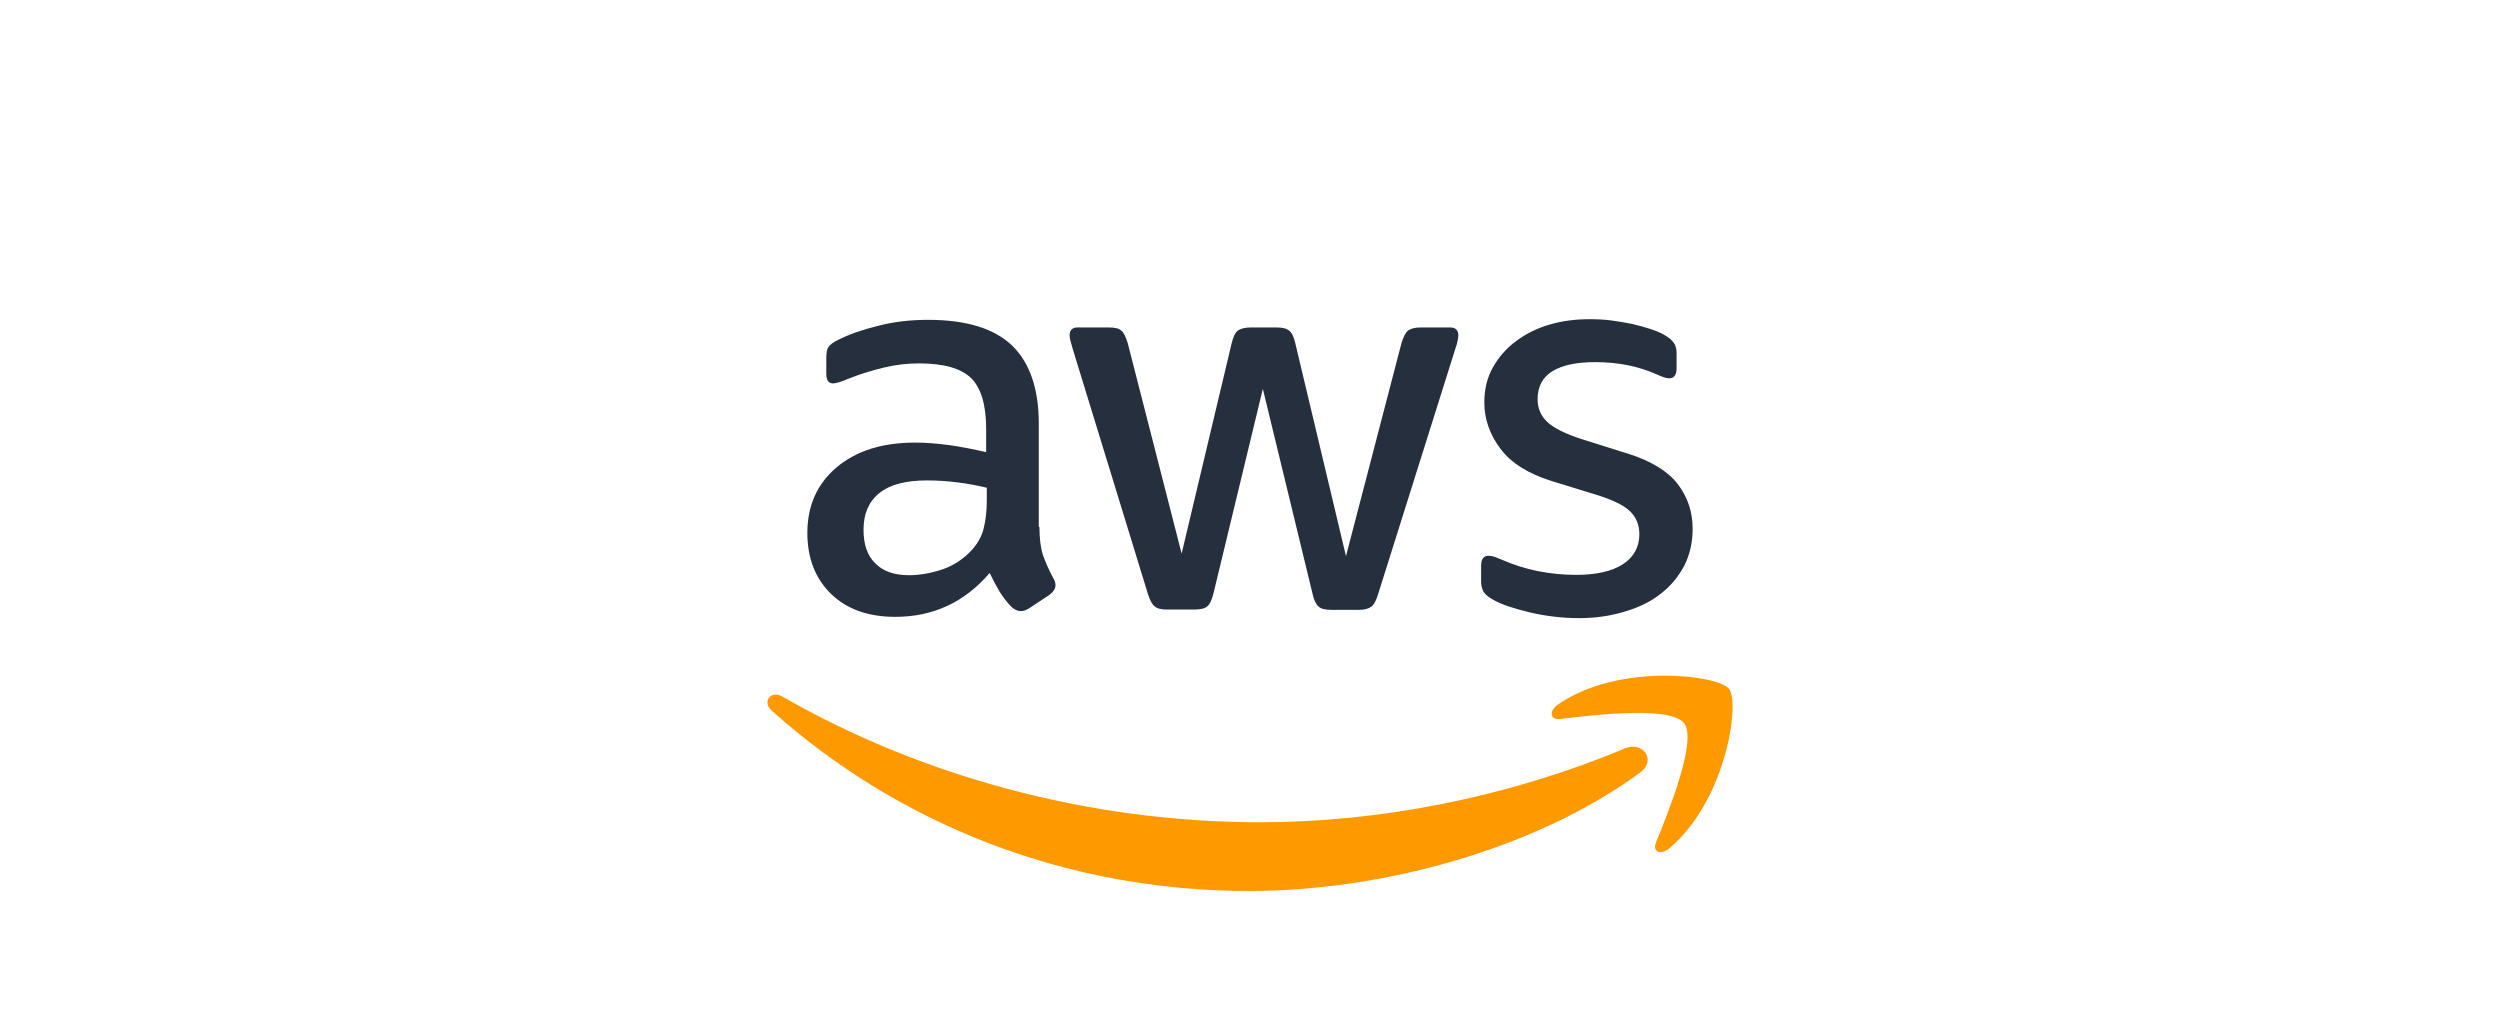 <svg xmlns="http://www.w3.org/2000/svg" width="196" height="81" viewBox="0 0 196 81" fill="none"><g clip-path="url(#clip0_15873_55748)"><path d="M81.491 41.305C81.491 42.228 81.592 42.976 81.768 43.524C81.969 44.073 82.221 44.671 82.573 45.319C82.699 45.519 82.75 45.718 82.75 45.893C82.75 46.142 82.599 46.392 82.272 46.641L80.686 47.688C80.46 47.837 80.233 47.912 80.032 47.912C79.78 47.912 79.528 47.788 79.277 47.563C78.924 47.189 78.623 46.79 78.371 46.392C78.119 45.968 77.868 45.494 77.591 44.92C75.628 47.214 73.162 48.361 70.192 48.361C68.078 48.361 66.392 47.763 65.159 46.566C63.926 45.369 63.297 43.774 63.297 41.779C63.297 39.66 64.052 37.94 65.587 36.643C67.122 35.347 69.16 34.699 71.752 34.699C72.608 34.699 73.489 34.773 74.42 34.898C75.351 35.023 76.307 35.222 77.314 35.446V33.626C77.314 31.732 76.911 30.41 76.131 29.637C75.326 28.864 73.967 28.49 72.029 28.49C71.148 28.49 70.242 28.59 69.311 28.814C68.38 29.039 67.474 29.313 66.593 29.662C66.191 29.837 65.889 29.936 65.713 29.986C65.536 30.036 65.411 30.061 65.31 30.061C64.958 30.061 64.781 29.812 64.781 29.288V28.067C64.781 27.668 64.832 27.369 64.958 27.194C65.083 27.019 65.31 26.845 65.662 26.67C66.543 26.222 67.6 25.848 68.833 25.549C70.066 25.224 71.375 25.075 72.759 25.075C75.754 25.075 77.943 25.748 79.352 27.094C80.736 28.441 81.441 30.485 81.441 33.227V41.305H81.491ZM71.274 45.095C72.105 45.095 72.96 44.945 73.866 44.646C74.772 44.347 75.578 43.799 76.257 43.051C76.66 42.577 76.962 42.053 77.113 41.455C77.264 40.857 77.364 40.134 77.364 39.286V38.239C76.634 38.064 75.854 37.915 75.049 37.815C74.244 37.715 73.464 37.665 72.683 37.665C70.997 37.665 69.764 37.989 68.934 38.663C68.103 39.336 67.701 40.283 67.701 41.53C67.701 42.702 68.003 43.574 68.632 44.172C69.236 44.796 70.117 45.095 71.274 45.095ZM91.482 47.788C91.029 47.788 90.727 47.713 90.526 47.538C90.325 47.389 90.148 47.04 89.997 46.566L84.083 27.294C83.932 26.795 83.857 26.471 83.857 26.296C83.857 25.898 84.058 25.673 84.461 25.673H86.927C87.405 25.673 87.733 25.748 87.909 25.922C88.11 26.072 88.261 26.421 88.412 26.895L92.64 43.4L96.566 26.895C96.691 26.396 96.842 26.072 97.044 25.922C97.245 25.773 97.597 25.673 98.05 25.673H100.064C100.542 25.673 100.869 25.748 101.07 25.922C101.272 26.072 101.448 26.421 101.548 26.895L105.525 43.599L109.878 26.895C110.029 26.396 110.205 26.072 110.381 25.922C110.583 25.773 110.91 25.673 111.363 25.673H113.703C114.106 25.673 114.332 25.873 114.332 26.296C114.332 26.421 114.307 26.546 114.282 26.695C114.257 26.845 114.207 27.044 114.106 27.319L108.041 46.591C107.89 47.09 107.714 47.414 107.513 47.563C107.311 47.713 106.984 47.813 106.556 47.813H104.392C103.914 47.813 103.587 47.738 103.385 47.563C103.184 47.389 103.008 47.065 102.907 46.566L99.007 30.485L95.131 46.541C95.005 47.04 94.854 47.364 94.653 47.538C94.452 47.713 94.099 47.788 93.646 47.788H91.482ZM123.82 48.461C122.511 48.461 121.203 48.311 119.944 48.012C118.686 47.713 117.705 47.389 117.05 47.015C116.648 46.79 116.371 46.541 116.27 46.317C116.17 46.092 116.119 45.843 116.119 45.619V44.347C116.119 43.824 116.321 43.574 116.698 43.574C116.849 43.574 117 43.599 117.151 43.649C117.302 43.699 117.528 43.799 117.78 43.898C118.636 44.272 119.567 44.572 120.548 44.771C121.555 44.97 122.536 45.07 123.543 45.07C125.128 45.07 126.362 44.796 127.217 44.247C128.073 43.699 128.526 42.901 128.526 41.879C128.526 41.181 128.299 40.607 127.846 40.134C127.393 39.66 126.538 39.236 125.305 38.837L121.656 37.715C119.819 37.142 118.46 36.294 117.629 35.172C116.799 34.075 116.371 32.853 116.371 31.557C116.371 30.51 116.597 29.587 117.05 28.79C117.503 27.992 118.107 27.294 118.862 26.745C119.617 26.172 120.473 25.748 121.479 25.449C122.486 25.15 123.543 25.025 124.65 25.025C125.204 25.025 125.783 25.05 126.336 25.125C126.915 25.199 127.444 25.299 127.972 25.399C128.475 25.523 128.954 25.648 129.407 25.798C129.86 25.947 130.212 26.097 130.464 26.247C130.816 26.446 131.068 26.645 131.219 26.87C131.37 27.069 131.445 27.344 131.445 27.693V28.864C131.445 29.388 131.244 29.662 130.866 29.662C130.665 29.662 130.338 29.562 129.91 29.363C128.475 28.715 126.865 28.391 125.078 28.391C123.644 28.391 122.511 28.615 121.731 29.089C120.951 29.562 120.548 30.285 120.548 31.308C120.548 32.006 120.8 32.604 121.303 33.078C121.807 33.552 122.738 34.025 124.072 34.449L127.645 35.571C129.457 36.145 130.766 36.942 131.546 37.965C132.326 38.987 132.703 40.158 132.703 41.455C132.703 42.527 132.477 43.499 132.049 44.347C131.596 45.195 130.992 45.943 130.212 46.541C129.432 47.164 128.501 47.613 127.419 47.937C126.286 48.286 125.103 48.461 123.82 48.461Z" fill="#252F3E"></path><path d="M128.576 60.578C120.297 66.636 108.268 69.852 97.924 69.852C83.429 69.852 70.368 64.542 60.503 55.716C59.723 55.018 60.428 54.071 61.359 54.619C72.029 60.752 85.191 64.467 98.805 64.467C107.991 64.467 118.082 62.572 127.368 58.683C128.752 58.06 129.935 59.58 128.576 60.578ZM132.024 56.688C130.967 55.342 125.028 56.04 122.335 56.364C121.53 56.464 121.404 55.766 122.134 55.242C126.865 51.951 134.641 52.899 135.547 53.996C136.453 55.118 135.295 62.822 130.866 66.511C130.187 67.085 129.532 66.786 129.834 66.038C130.841 63.569 133.081 58.01 132.024 56.688Z" fill="#FF9900"></path></g><defs><clipPath id="clip0_15873_55748"><rect width="76" height="45" fill="white" transform="translate(60 25)"></rect></clipPath></defs></svg>
